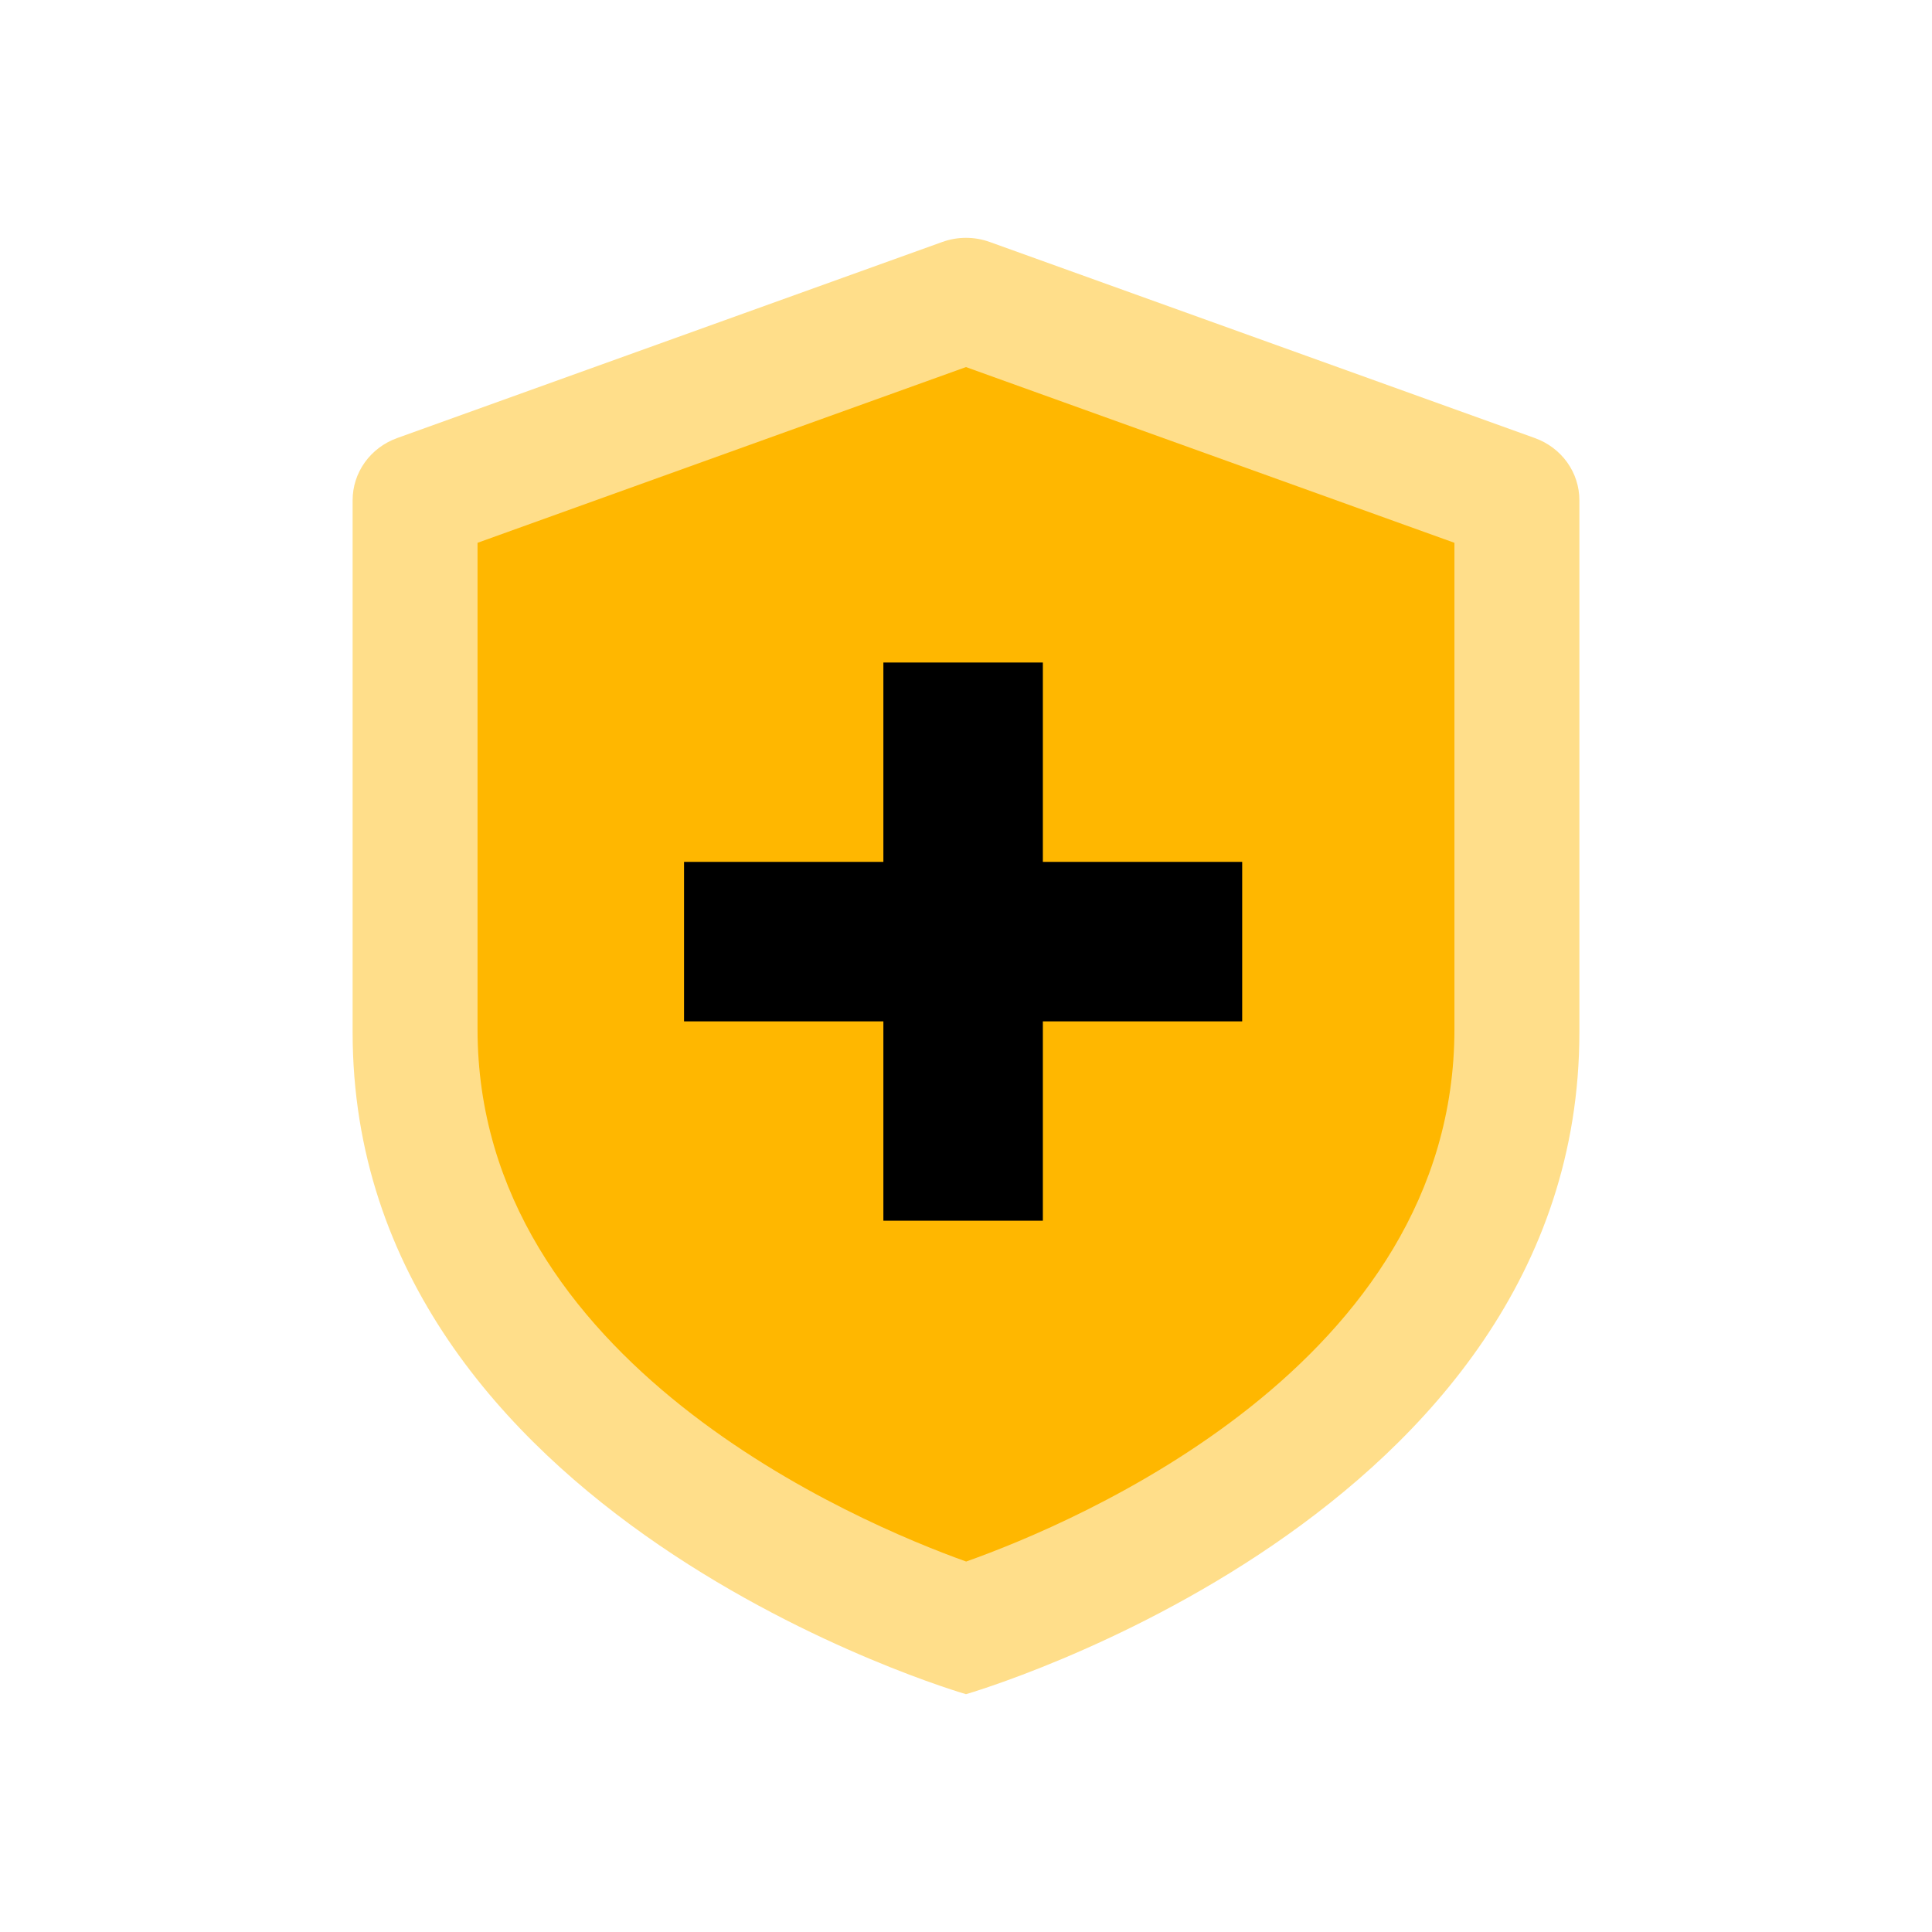 <?xml version="1.0" encoding="utf-8"?>
<svg xmlns="http://www.w3.org/2000/svg" fill="none" height="100%" overflow="visible" preserveAspectRatio="none" style="display: block;" viewBox="0 0 64 64" width="100%">
<g id="health-insurance">
<path d="M52.319 34.193C52.319 50.274 32 56.122 32 56.122C32 56.122 11.681 50.274 11.681 34.193V16.569C11.681 16.121 11.822 15.684 12.085 15.316C12.349 14.948 12.722 14.668 13.154 14.512L31.216 8.015C31.722 7.833 32.278 7.833 32.784 8.015L50.846 14.512C51.278 14.668 51.651 14.948 51.915 15.316C52.178 15.684 52.319 16.121 52.319 16.569V34.193Z" fill="#FFDE8A" id="Vector"/>
<path d="M32.005 51.728C28.45 50.454 15.819 45.15 15.819 34.093V17.981L31.999 12.16L48.18 17.981V34.093C48.18 45.204 35.565 50.465 32.005 51.728Z" fill="#FFB700" id="Vector_2"/>
<g id="Ellipse">
</g>
<path d="M41.149 28.551H34.546V21.947H29.263V28.551H22.66V33.834H29.263V40.437H34.546V33.834H41.149V28.551Z" fill="black" id="Vector_3"/>
</g>
</svg>